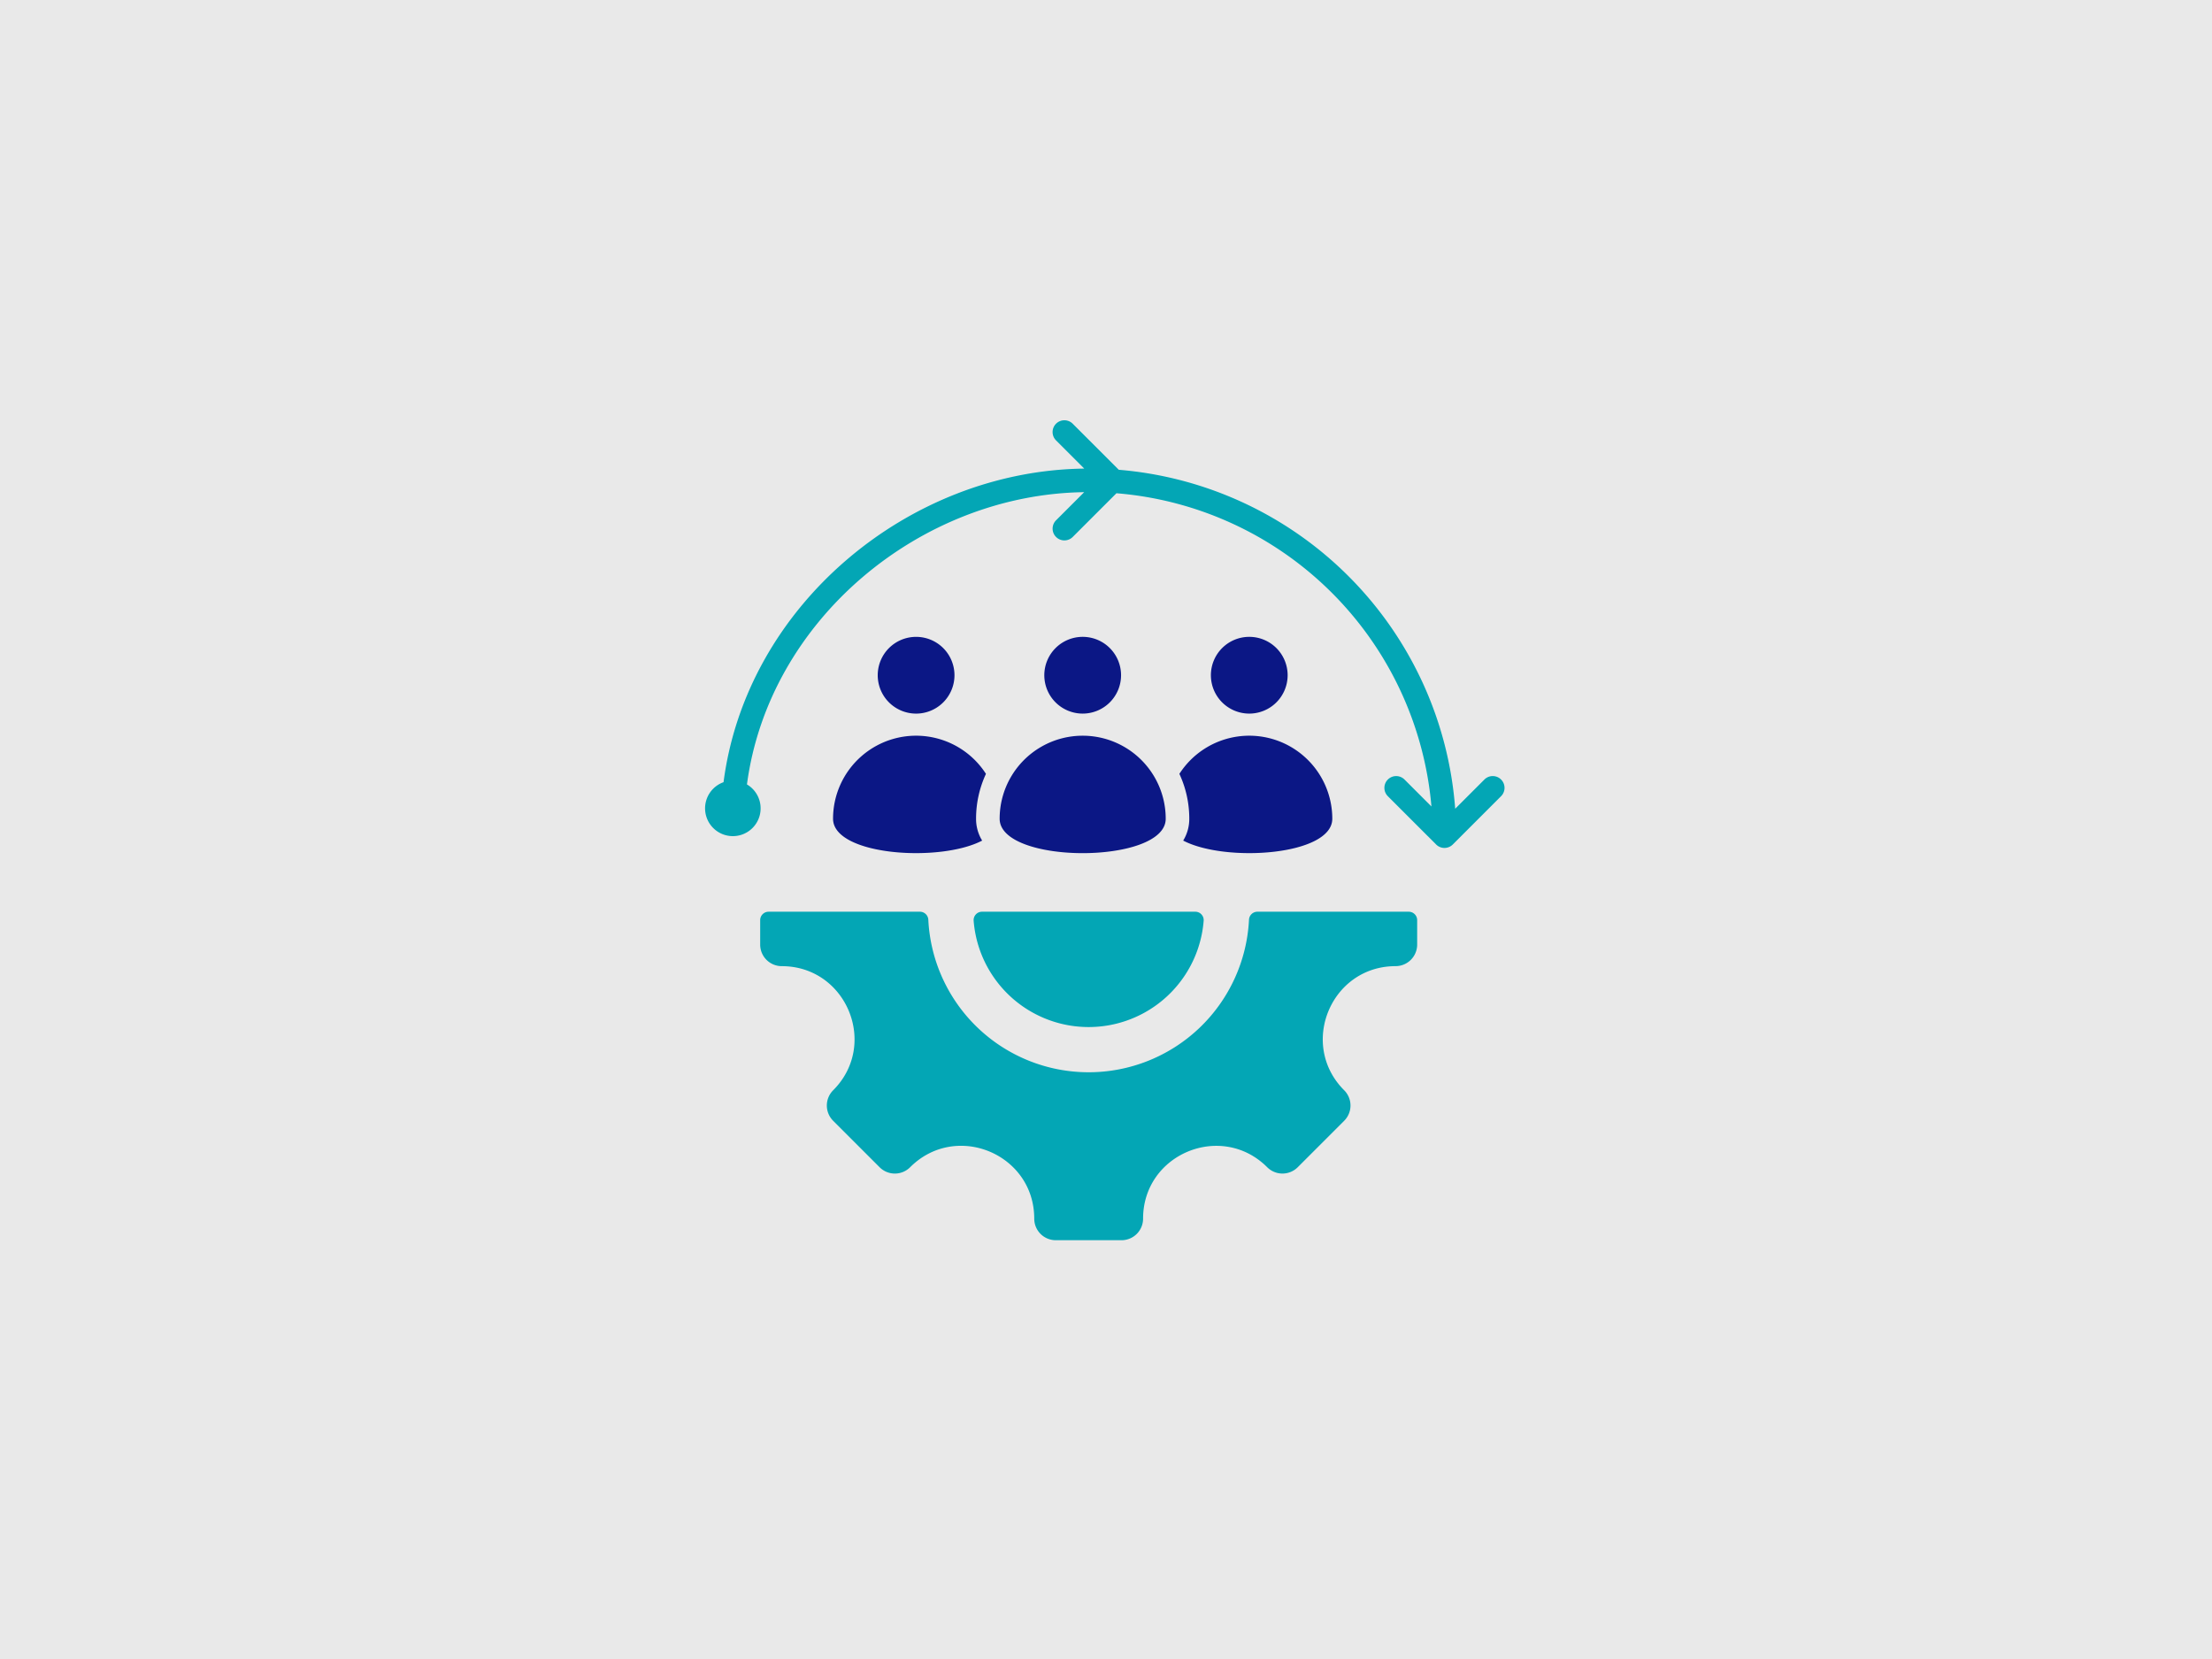 <svg xmlns="http://www.w3.org/2000/svg" width="800" height="600" viewBox="0 0 800 600">
  <g id="af-5" transform="translate(-1714 -9176)">
    <g id="semantic_search" transform="translate(-32 1258)">
      <path id="Path_185" data-name="Path 185" d="M0,0H800V600H0Z" transform="translate(1746 7918)" fill="#e9e9e9"/>
    </g>
    <g id="Group_200" data-name="Group 200" transform="translate(-0.434 0.273)">
      <path id="Path_471" data-name="Path 471" d="M203.684,103.7a13.879,13.879,0,1,0,13.879-13.877A13.879,13.879,0,0,0,203.684,103.7Zm-120.492,0A13.879,13.879,0,1,0,97.071,89.827,13.879,13.879,0,0,0,83.192,103.7Zm37.765,59.807a14.933,14.933,0,0,1-2.2-7.9,38.4,38.4,0,0,1,3.577-16.231,30.032,30.032,0,0,0-55.3,16.231C67.04,168.91,105.656,171.542,120.957,163.512Zm126.634-7.9a30.032,30.032,0,0,0-55.3-16.231,38.4,38.4,0,0,1,3.577,16.231,14.933,14.933,0,0,1-2.2,7.9C208.976,171.542,247.591,168.91,247.591,155.611ZM143.438,103.7a13.879,13.879,0,1,0,13.879-13.877A13.879,13.879,0,0,0,143.438,103.7Zm43.908,51.907a30.03,30.03,0,0,0-60.06,0C127.286,172.2,187.346,172.2,187.346,155.611Z" transform="translate(1948.684 9316.228)" fill="#0b1785" fill-rule="evenodd"/>
      <path id="Path_472" data-name="Path 472" d="M268.322,209.92c-23.4,0-35.136,28.345-18.593,44.888a7.807,7.807,0,0,1,0,11.038l-16.8,16.8a7.806,7.806,0,0,1-11.038,0C205.346,266.105,177,277.845,177,301.242a7.8,7.8,0,0,1-7.8,7.8H145.436a7.8,7.8,0,0,1-7.8-7.8c0-23.426-28.324-35.157-44.888-18.594a7.8,7.8,0,0,1-11.037,0l-16.8-16.8a7.806,7.806,0,0,1,0-11.038c16.543-16.543,4.8-44.888-18.593-44.888a7.8,7.8,0,0,1-7.8-7.8V193.28a3.05,3.05,0,0,1,3.045-3.045H96.286a3.043,3.043,0,0,1,3.04,2.9,58.062,58.062,0,0,0,115.979,0,3.043,3.043,0,0,1,3.04-2.9h54.736a3.05,3.05,0,0,1,3.045,3.045v8.836a7.8,7.8,0,0,1-7.8,7.8ZM33.738,144.2a10.046,10.046,0,1,1-8.47-.812C33.558,79.579,92,30.755,155.722,29.972l-10.2-10.2a4.262,4.262,0,1,1,6.028-6.028L168.21,30.4a132.968,132.968,0,0,1,121.67,122.589l10.565-10.565a4.262,4.262,0,1,1,6.028,6.028L289.01,165.918a4.262,4.262,0,0,1-6.027,0l-17.462-17.462a4.262,4.262,0,1,1,6.028-6.028l9.74,9.741A124.431,124.431,0,0,0,167.366,38.889L151.554,54.7a4.262,4.262,0,1,1-6.028-6.028L155.7,38.5C96.349,39.289,41.619,84.755,33.738,144.2Zm85.02,46.035a3.032,3.032,0,0,0-3.035,3.281,41.723,41.723,0,0,0,83.186,0,3.032,3.032,0,0,0-3.035-3.281Z" transform="translate(1950.845 9315.228)" fill="#03a6b5" fill-rule="evenodd"/>
    </g>
  </g>
</svg>
